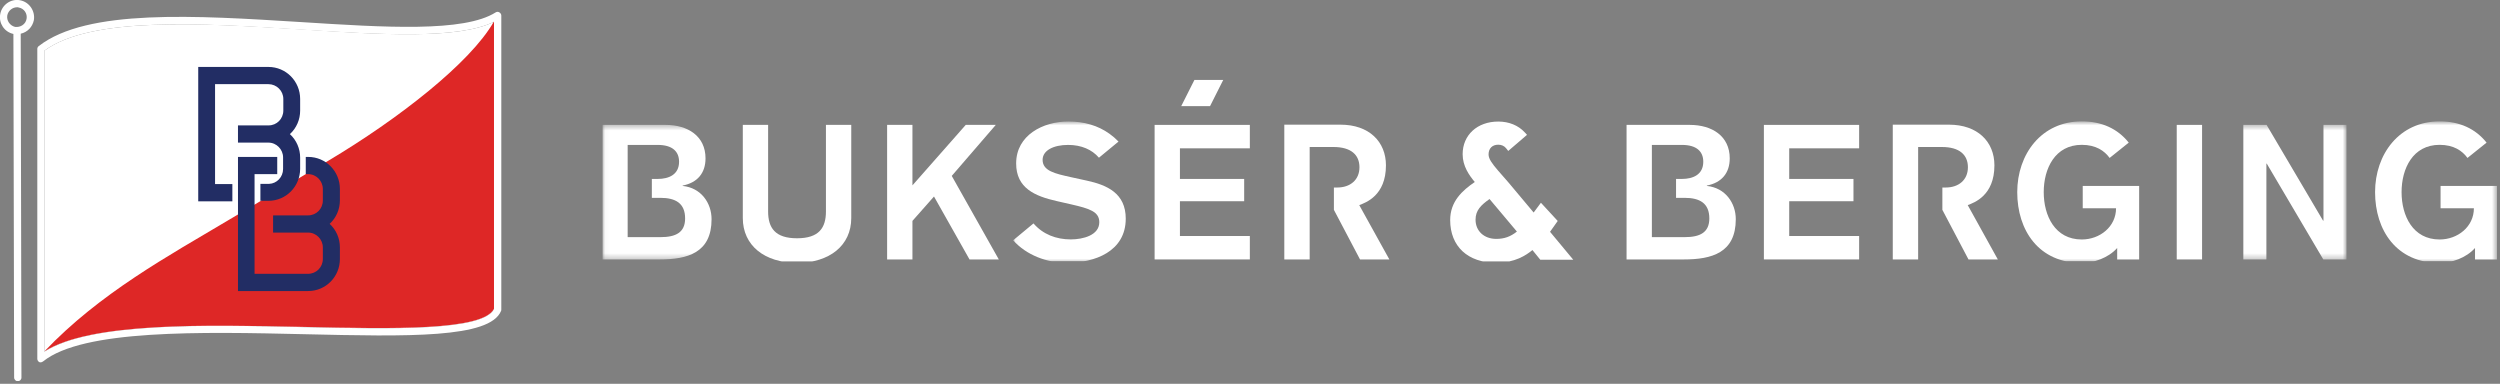 <svg width="469" height="72" viewBox="0 0 469 72" fill="none" xmlns="http://www.w3.org/2000/svg">
<rect x="0" y="0" width="469" height="72" fill="#808080" stroke="none"/>
<g clip-path="url(#clip0)">
<path fill-rule="evenodd" clip-rule="evenodd" d="M224.07 15L221.598 19.907H227.006L229.477 15H224.07Z" fill="white"/>
<path fill-rule="evenodd" clip-rule="evenodd" d="M290.787 43.486L292.227 41.453L289.076 38.036L287.713 39.868L282.973 34.215L281.024 31.986C279.85 30.616 279.255 29.772 279.255 28.968C279.255 27.844 279.953 27.145 281.078 27.145C281.685 27.145 282.207 27.382 282.546 27.813L282.945 28.318L286.469 25.296L286.036 24.826C284.841 23.523 283.08 22.804 281.078 22.804C277.141 22.804 274.391 25.325 274.391 28.933C274.391 31.177 275.63 32.905 276.668 34.144C274.338 35.738 272.053 37.78 272.053 41.284C272.053 46.227 275.365 49.297 280.695 49.297C284.203 49.297 286.305 47.881 287.486 46.91L288.959 48.727H295.143L290.787 43.486ZM279.435 37.336L284.57 43.443C283.346 44.413 282.188 44.816 280.695 44.816C278.41 44.816 276.813 43.335 276.813 41.214C276.813 39.452 277.835 38.475 279.435 37.336Z" fill="white"/>
<path fill-rule="evenodd" clip-rule="evenodd" d="M159.697 40.906C159.697 46.047 155.62 49.308 149.523 49.308C143.426 49.308 139.35 46.047 139.35 40.906V23.43H144.099V39.665C144.099 42.75 145.41 44.7 149.523 44.7C153.636 44.7 154.946 42.75 154.946 39.665V23.43H159.697V40.906Z" fill="white"/>
<path fill-rule="evenodd" clip-rule="evenodd" d="M166.424 23.43H171.174V34.774L181.172 23.43H186.808L178.548 33.001L187.375 48.67H181.88L175.216 36.865L171.174 41.44V48.67H166.424V23.43Z" fill="white"/>
<path fill-rule="evenodd" clip-rule="evenodd" d="M408.355 48.67H413.109V23.429H408.355V48.67Z" fill="white"/>
<mask id="mask0" mask-type="alpha" maskUnits="userSpaceOnUse" x="113" y="23" width="328" height="26">
<path d="M113.047 23.43H440.205V48.671H113.047V23.43Z" fill="white"/>
</mask>
<g mask="url(#mask0)">
<path fill-rule="evenodd" clip-rule="evenodd" d="M420.85 23.43H425.212L435.811 41.402H435.883V23.43H440.206V48.67H435.848L425.246 30.696H425.175V48.67H420.85V23.43Z" fill="white"/>
<path fill-rule="evenodd" clip-rule="evenodd" d="M122.285 33.568H123.385C125.479 33.568 127.393 32.752 127.393 30.343C127.393 28.427 126.153 27.186 123.385 27.186H117.75V44.487H123.917C126.789 44.487 128.528 43.602 128.528 40.978C128.528 38.142 126.754 37.114 123.883 37.114H122.285V33.568ZM113 23.43H124.876C129.022 23.43 132.356 25.521 132.356 29.704C132.356 32.469 130.833 34.277 128.067 34.809V34.881C131.54 35.233 133.49 38.105 133.49 41.121C133.49 47.429 128.989 48.671 123.741 48.671H113V23.43Z" fill="white"/>
</g>
<path fill-rule="evenodd" clip-rule="evenodd" d="M314.427 33.568H315.528C317.621 33.568 319.535 32.752 319.535 30.343C319.535 28.427 318.295 27.186 315.528 27.186H309.892V44.487H316.059C318.933 44.487 320.67 43.602 320.67 40.978C320.67 38.142 318.895 37.114 316.025 37.114H314.427V33.568ZM305.143 23.43H317.018C321.164 23.43 324.498 25.521 324.498 29.704C324.498 32.469 322.975 34.277 320.208 34.809V34.881C323.682 35.233 325.633 38.105 325.633 41.121C325.633 47.429 321.131 48.671 315.884 48.671H305.143V23.43Z" fill="white"/>
<path fill-rule="evenodd" clip-rule="evenodd" d="M216.604 23.43H234.47V27.826H221.353V33.568H233.407V37.751H221.353V44.276H234.47V48.67H216.604V23.43Z" fill="white"/>
<path fill-rule="evenodd" clip-rule="evenodd" d="M330.906 23.43H348.773V27.826H335.656V33.568H347.711V37.751H335.656V44.276H348.773V48.67H330.906V23.43Z" fill="white"/>
<mask id="mask1" mask-type="alpha" maskUnits="userSpaceOnUse" x="190" y="22" width="279" height="28">
<path d="M190.066 22.768H468.434V49.33H190.066V22.768Z" fill="white"/>
</mask>
<g mask="url(#mask1)">
<path fill-rule="evenodd" clip-rule="evenodd" d="M193.884 41.913C195.649 43.963 198.134 44.913 200.874 44.913C203.179 44.913 206.228 44.132 206.228 41.687C206.228 39.701 204.384 39.133 201.016 38.354L198.217 37.717C194.173 36.795 190.627 35.306 190.627 30.662C190.627 25.344 195.698 22.791 200.414 22.791C203.356 22.791 205.956 23.53 208.143 25.097C208.737 25.522 209.301 26.009 209.832 26.558L206.163 29.586C204.847 28.052 202.852 27.186 200.379 27.186C197.649 27.186 195.593 28.214 195.593 29.989C195.593 32.078 197.968 32.576 200.805 33.212L203.889 33.886C207.644 34.703 211.19 36.228 211.19 41.013C211.19 47.182 205.376 49.307 200.131 49.307C196.404 49.307 192.564 47.873 190.066 45.079L193.884 41.913Z" fill="white"/>
<path fill-rule="evenodd" clip-rule="evenodd" d="M395.766 29.629C394.802 28.293 393.19 27.171 390.542 27.171C385.501 27.171 383.404 31.646 383.404 36.049C383.404 40.454 385.501 44.927 390.542 44.927C393.916 44.927 396.97 42.548 396.97 39.069H390.72V34.879H401.304V48.691H397.183V46.525C395.513 48.408 392.744 49.33 390.542 49.33C382.447 49.33 378.434 43.185 378.434 36.049C378.434 28.912 382.979 22.768 390.542 22.768C394.291 22.768 397.269 24.143 399.352 26.756L395.766 29.629Z" fill="white"/>
<path fill-rule="evenodd" clip-rule="evenodd" d="M462.897 29.629C461.932 28.293 460.321 27.171 457.672 27.171C452.631 27.171 450.535 31.646 450.535 36.049C450.535 40.454 452.631 44.927 457.672 44.927C461.047 44.927 464.101 42.548 464.101 39.069H457.851V34.879H468.434V48.691H464.314V46.525C462.643 48.408 459.874 49.33 457.672 49.33C449.577 49.33 445.564 43.185 445.564 36.049C445.564 28.912 450.11 22.768 457.672 22.768C461.422 22.768 464.399 24.143 466.482 26.756L462.897 29.629Z" fill="white"/>
</g>
<path fill-rule="evenodd" clip-rule="evenodd" d="M250.239 35.177H250.877C253.293 35.177 255.034 33.756 255.034 31.376C255.034 29.07 253.469 27.578 250.167 27.578H245.694V48.67H240.936V23.388H251.482C256.845 23.388 260.004 26.582 260.004 31.02C260.004 36.703 256.204 38.018 254.997 38.48L260.642 48.67H255.14L250.239 39.367V35.177Z" fill="white"/>
<path fill-rule="evenodd" clip-rule="evenodd" d="M364.388 35.177H365.027C367.441 35.177 369.181 33.756 369.181 31.376C369.181 29.07 367.618 27.578 364.315 27.578H359.843V48.67H355.084V23.388H365.63C370.993 23.388 374.153 26.582 374.153 31.02C374.153 36.703 370.352 38.018 369.146 38.48L374.791 48.67H369.288L364.388 39.367V35.177Z" fill="white"/>
</g>
<g clip-path="url(#clip1)">
<path d="M56.353 5.505C37.965 4.368 17.152 3.048 8.324 9.509V65.974C17.015 60.468 38.285 60.923 57.177 61.378C73.644 61.742 90.66 62.106 92.673 57.966V4.095C85.857 7.416 71.494 6.506 56.353 5.505Z" fill="white"/>
<path d="M7.638 67.976C7.547 67.976 7.455 67.976 7.364 67.93C7.135 67.794 6.998 67.566 6.998 67.293V9.191C6.998 8.963 7.09 8.781 7.272 8.645C16.329 1.592 36.73 2.912 56.445 4.14C72.18 5.141 87.047 6.097 92.993 2.32C93.222 2.184 93.451 2.184 93.679 2.32C93.908 2.457 94.045 2.684 94.045 2.912V58.057C94.045 58.148 94.045 58.239 93.999 58.33C91.895 63.471 76.572 63.153 57.177 62.698C37.645 62.243 15.552 61.788 8.096 67.794C7.913 67.93 7.776 67.976 7.638 67.976ZM8.325 9.509V65.974C17.016 60.468 38.286 60.923 57.177 61.378C73.644 61.742 90.66 62.106 92.673 57.966V4.095C85.857 7.416 71.494 6.506 56.354 5.551C37.965 4.368 17.153 3.048 8.325 9.509Z" fill="white"/>
<path d="M4.984 3.548C4.892 4.048 4.618 4.458 4.206 4.731C3.795 5.004 3.337 5.095 2.834 5.049C1.873 4.822 1.187 3.866 1.37 2.865C1.553 2.001 2.331 1.364 3.2 1.364C3.291 1.364 3.429 1.364 3.52 1.409C4.526 1.591 5.167 2.547 4.984 3.548ZM3.749 0.044C2.011 -0.274 0.364 0.909 0.044 2.638C-0.276 4.367 0.821 6.005 2.514 6.369L2.651 70.841C2.651 71.205 2.971 71.523 3.337 71.523C3.703 71.523 4.023 71.205 4.023 70.841L3.886 6.323C5.121 6.05 6.082 5.095 6.356 3.775C6.631 2.046 5.487 0.363 3.749 0.044Z" fill="white"/>
<path d="M61.568 30.166C55.759 33.624 49.401 37.4 43.134 41.131C31.515 48.047 18.708 55.008 8.324 65.928C17.015 60.423 38.285 60.923 57.177 61.333C73.644 61.697 90.66 62.061 92.673 57.92V4.095C92.673 4.095 92.673 4.095 92.627 4.095C88.236 11.784 74.787 22.295 61.568 30.166Z" fill="#DE2726"/>
<path d="M56.308 18.564C56.308 15.242 53.655 12.558 50.361 12.558H37.188V37.764H43.591V34.534H40.344V15.788H50.361C51.871 15.788 53.151 17.017 53.151 18.564V20.748C53.151 22.295 51.916 23.523 50.407 23.523H44.644V26.754H50.361C51.871 26.754 53.106 28.028 53.106 29.529V31.713C53.106 33.215 51.916 34.443 50.498 34.489H48.852V37.673H50.361C53.655 37.673 56.308 34.989 56.308 31.668V29.575C56.308 27.891 55.622 26.299 54.386 25.161C55.622 24.024 56.308 22.431 56.308 20.748V18.564Z" fill="#222D64"/>
<path d="M63.765 35.444C63.765 32.122 61.112 29.438 57.818 29.438H57.361V32.668H57.818C59.328 32.668 60.563 33.942 60.563 35.444V37.628C60.563 39.175 59.328 40.403 57.818 40.403H51.231V43.634H57.818C59.328 43.634 60.563 44.908 60.563 46.409V48.593C60.563 50.14 59.328 51.369 57.773 51.369H47.755V32.668H52.009V29.438H44.645V54.599H57.818C61.112 54.599 63.765 51.915 63.765 48.593V46.409C63.765 44.726 63.079 43.133 61.844 41.996C63.079 40.858 63.765 39.266 63.765 37.582V35.444Z" fill="#222D64"/>
</g>
<defs>
<clipPath id="clip0">
<rect width="356" height="35.042" fill="white" transform="translate(113 14)"/>
</clipPath>
<clipPath id="clip1">
<rect width="94" height="71.479" fill="white"/>
</clipPath>
</defs>
</svg>
